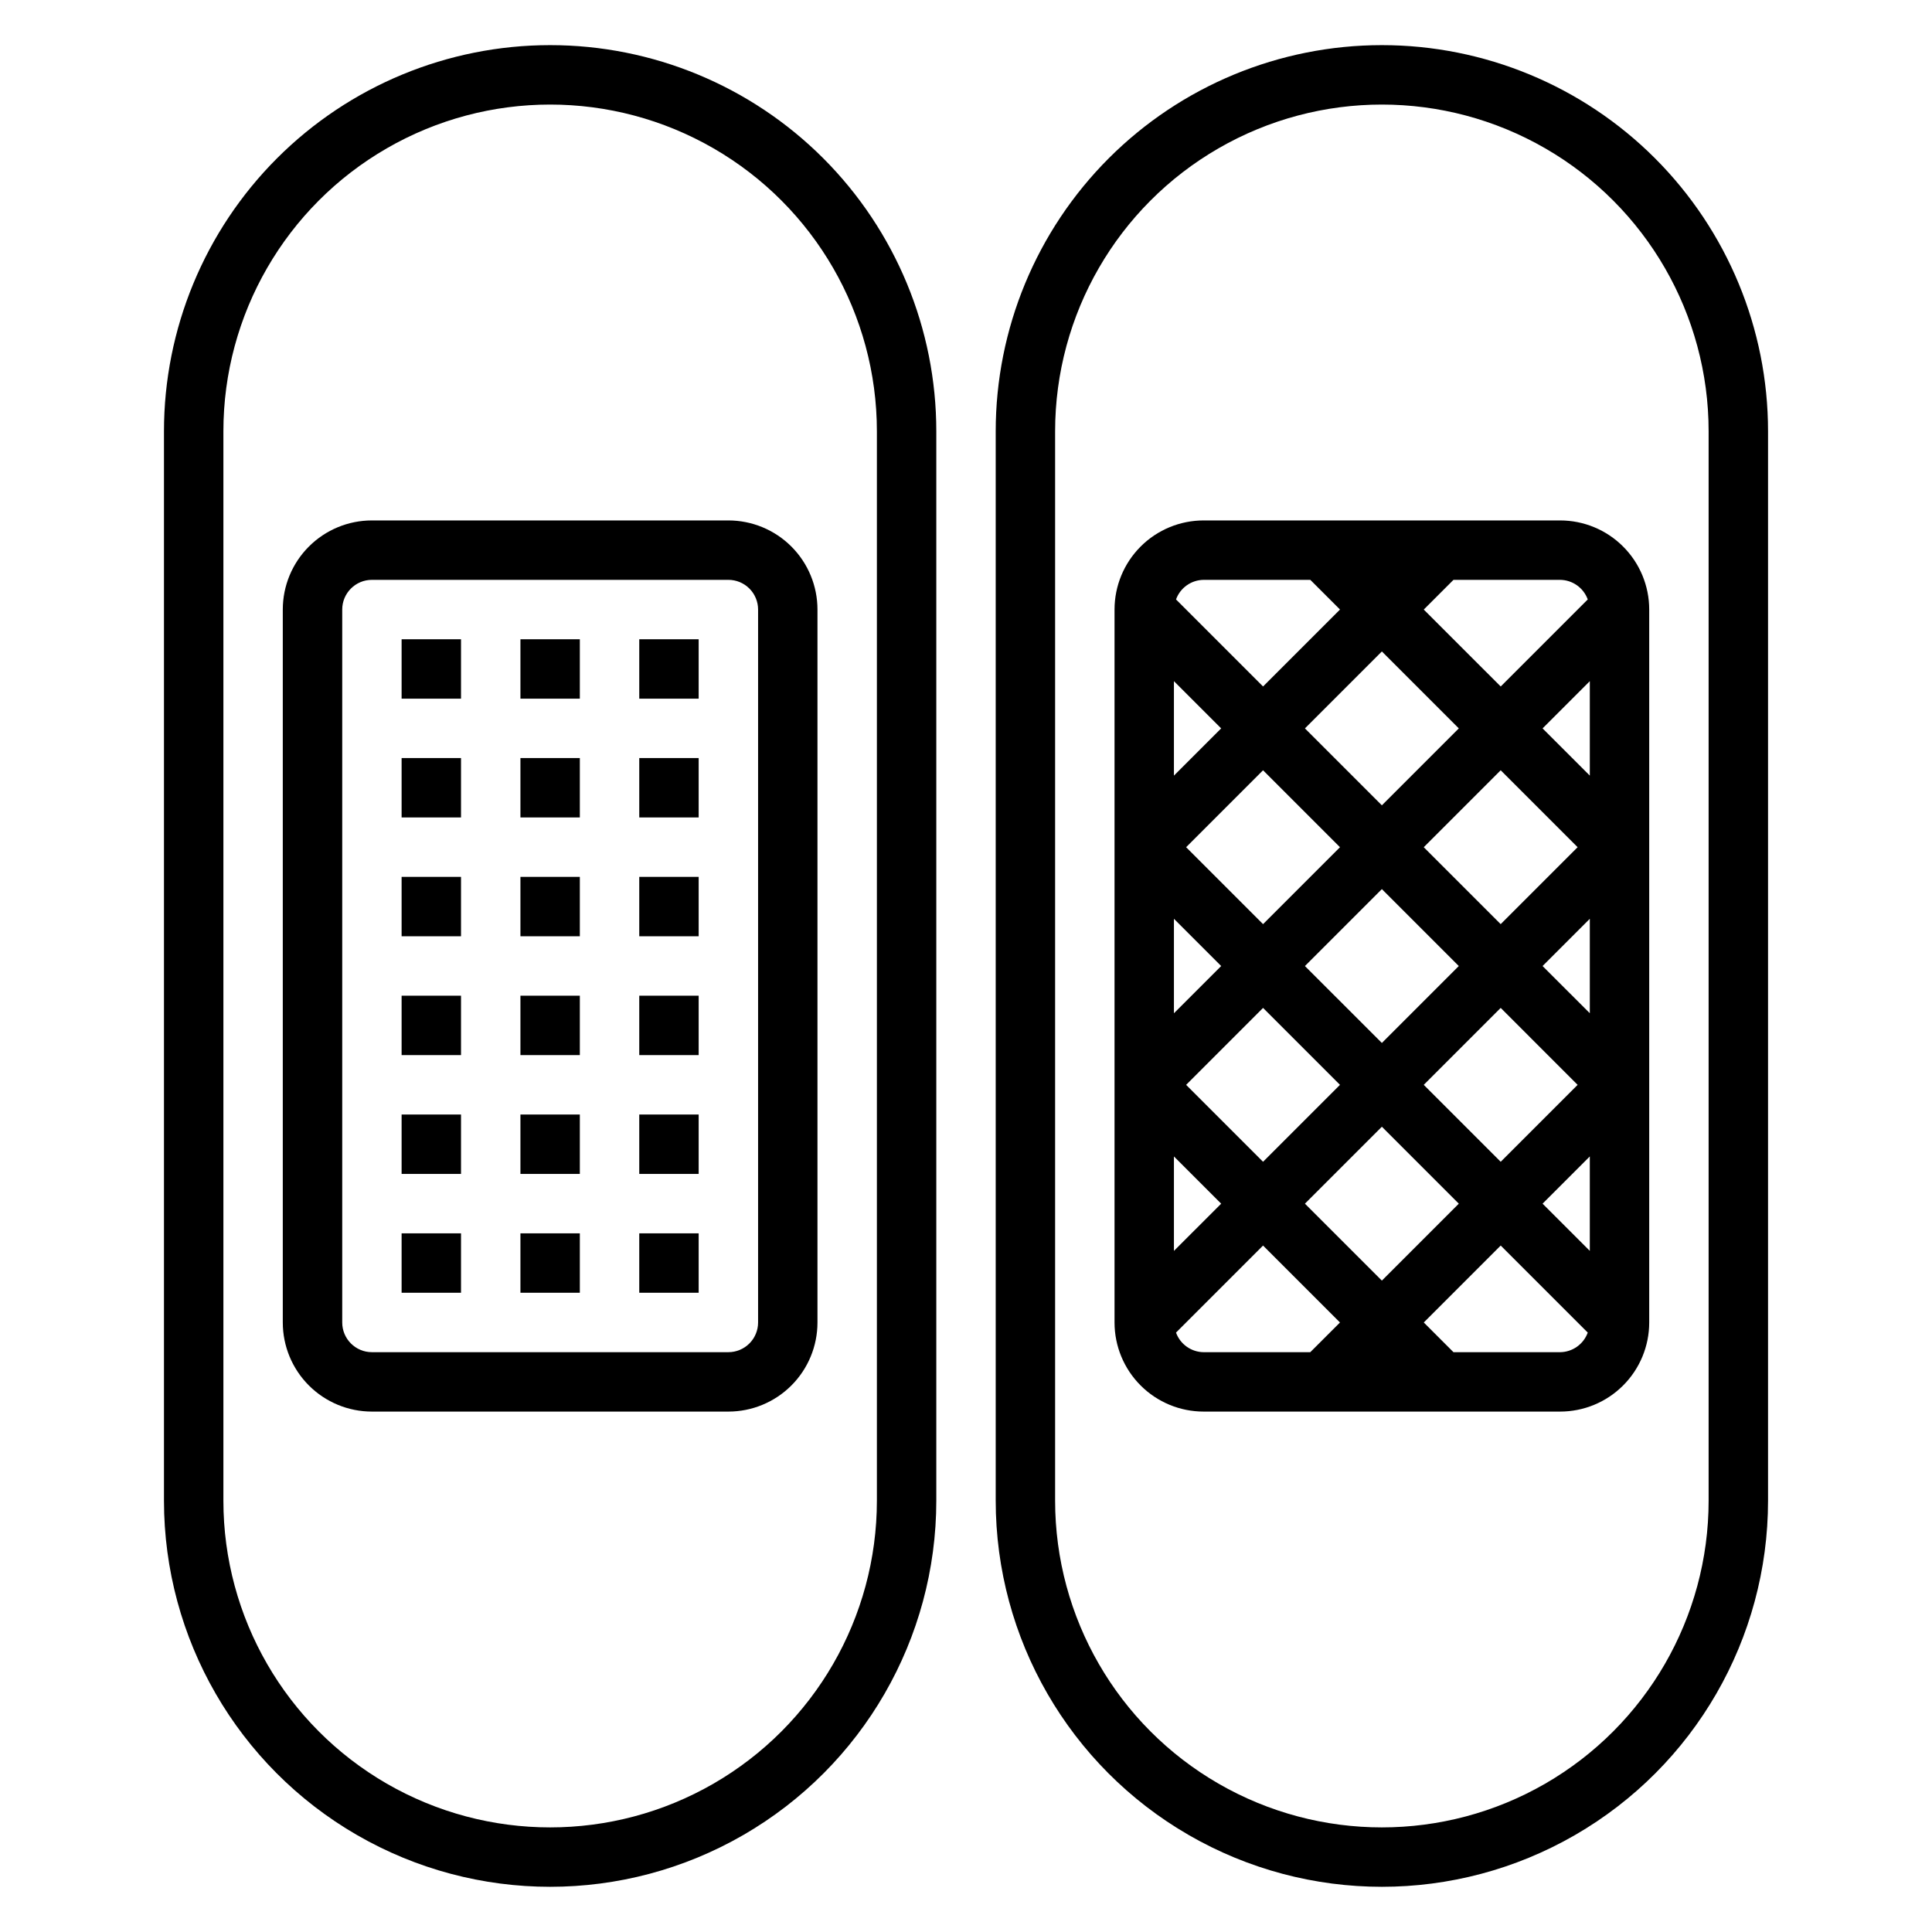 <?xml version="1.0" encoding="UTF-8"?>
<!-- Uploaded to: SVG Repo, www.svgrepo.com, Generator: SVG Repo Mixer Tools -->
<svg fill="#000000" width="800px" height="800px" version="1.1" viewBox="144 144 512 512" xmlns="http://www.w3.org/2000/svg">
 <g>
  <path d="m289.79 155.96c-27.141 0-53.168 10.781-72.363 29.973-19.191 19.195-29.973 45.223-29.973 72.363v283.39c0 36.562 19.508 70.344 51.168 88.625 31.664 18.281 70.676 18.281 102.34 0 31.664-18.281 51.168-52.062 51.168-88.625v-283.39c0-27.141-10.781-53.168-29.973-72.363-19.191-19.191-45.223-29.973-72.363-29.973zm86.594 385.73c0 30.938-16.504 59.523-43.297 74.992-26.793 15.465-59.801 15.465-86.594 0-26.789-15.469-43.293-44.055-43.293-74.992v-283.39c0-30.934 16.504-59.523 43.293-74.988 26.793-15.469 59.801-15.469 86.594 0 26.793 15.465 43.297 44.055 43.297 74.988z"/>
  <path d="m510.21 155.96c-27.141 0-53.172 10.781-72.363 29.973-19.191 19.195-29.973 45.223-29.973 72.363v283.39c0 36.562 19.504 70.344 51.168 88.625 31.664 18.281 70.672 18.281 102.34 0s51.168-52.062 51.168-88.625v-283.39c0-27.141-10.781-53.168-29.973-72.363-19.191-19.191-45.223-29.973-72.363-29.973zm86.594 385.73c0 30.938-16.508 59.523-43.297 74.992-26.793 15.465-59.801 15.465-86.594 0-26.793-15.469-43.297-44.055-43.297-74.992v-283.39c0-30.934 16.504-59.523 43.297-74.988 26.793-15.469 59.801-15.469 86.594 0 26.789 15.465 43.297 44.055 43.297 74.988z"/>
  <path d="m242.56 281.92c-6.266 0-12.27 2.488-16.699 6.918-4.43 4.43-6.918 10.434-6.918 16.699v188.93c0 6.266 2.488 12.273 6.918 16.699 4.43 4.43 10.434 6.918 16.699 6.918h94.465c6.262 0 12.27-2.488 16.699-6.918 4.426-4.426 6.914-10.434 6.914-16.699v-188.93c0-6.266-2.488-12.27-6.914-16.699-4.43-4.43-10.438-6.918-16.699-6.918zm102.34 23.617v188.93c0 2.09-0.828 4.094-2.305 5.566-1.477 1.477-3.481 2.309-5.566 2.309h-94.465c-4.348 0-7.871-3.527-7.871-7.875v-188.93c0-4.348 3.523-7.871 7.871-7.871h94.465c2.086 0 4.09 0.828 5.566 2.305 1.477 1.477 2.305 3.477 2.305 5.566z"/>
  <path d="m462.98 281.92c-6.266 0-12.273 2.488-16.699 6.918-4.43 4.43-6.918 10.434-6.918 16.699v188.93c0 6.266 2.488 12.273 6.918 16.699 4.426 4.43 10.434 6.918 16.699 6.918h94.461c6.266 0 12.273-2.488 16.699-6.918 4.43-4.426 6.918-10.434 6.918-16.699v-188.93c0-6.266-2.488-12.27-6.918-16.699-4.426-4.43-10.434-6.918-16.699-6.918zm0 15.742h28.262l7.871 7.871-20.391 20.391-23.066-23.066v0.004c1.117-3.09 4.035-5.164 7.324-5.195zm89.816 165.32 12.52-12.52v25.031zm-85.172-125.95-12.52 12.516v-25.035zm11.098 51.875-20.387-20.387 20.387-20.391 20.387 20.391zm31.488-9.289 20.387 20.391-20.387 20.387-20.391-20.387zm-42.586 20.391-12.52 12.516v-25.035zm-9.289 31.488 20.387-20.391 20.387 20.391-20.387 20.387zm9.289 31.488-12.52 12.516v-25.035zm42.586-20.391 20.387 20.391-20.387 20.387-20.391-20.387zm11.098-11.098 20.391-20.391 20.387 20.391-20.387 20.387zm31.488-31.488 12.52-12.52v25.031zm9.289-31.488-20.387 20.387-20.391-20.387 20.391-20.391zm-9.289-31.488 12.52-12.52v25.031zm-42.586 20.387-20.391-20.387 20.391-20.391 20.387 20.391zm-54.555 139.73 23.066-23.066 20.387 20.387-7.871 7.871-28.258 0.004c-3.289-0.035-6.207-2.106-7.324-5.195zm101.79 5.195h-28.258l-7.871-7.871 20.387-20.391 23.066 23.066c-1.117 3.09-4.039 5.16-7.324 5.195zm7.32-199.48-23.062 23.062-20.391-20.387 7.871-7.871h28.262c3.285 0.031 6.207 2.106 7.324 5.195z"/>
  <path d="m250.43 313.41h15.742v15.742h-15.742z"/>
  <path d="m281.92 313.41h15.742v15.742h-15.742z"/>
  <path d="m313.41 313.41h15.742v15.742h-15.742z"/>
  <path d="m250.43 344.89h15.742v15.742h-15.742z"/>
  <path d="m281.92 344.89h15.742v15.742h-15.742z"/>
  <path d="m313.41 344.89h15.742v15.742h-15.742z"/>
  <path d="m250.43 376.38h15.742v15.742h-15.742z"/>
  <path d="m281.92 376.38h15.742v15.742h-15.742z"/>
  <path d="m313.41 376.38h15.742v15.742h-15.742z"/>
  <path d="m250.43 407.87h15.742v15.742h-15.742z"/>
  <path d="m281.92 407.87h15.742v15.742h-15.742z"/>
  <path d="m313.41 407.87h15.742v15.742h-15.742z"/>
  <path d="m250.43 439.36h15.742v15.742h-15.742z"/>
  <path d="m281.92 439.36h15.742v15.742h-15.742z"/>
  <path d="m313.41 439.36h15.742v15.742h-15.742z"/>
  <path d="m250.43 470.85h15.742v15.742h-15.742z"/>
  <path d="m281.92 470.85h15.742v15.742h-15.742z"/>
  <path d="m313.41 470.85h15.742v15.742h-15.742z"/>
 </g>
</svg>
